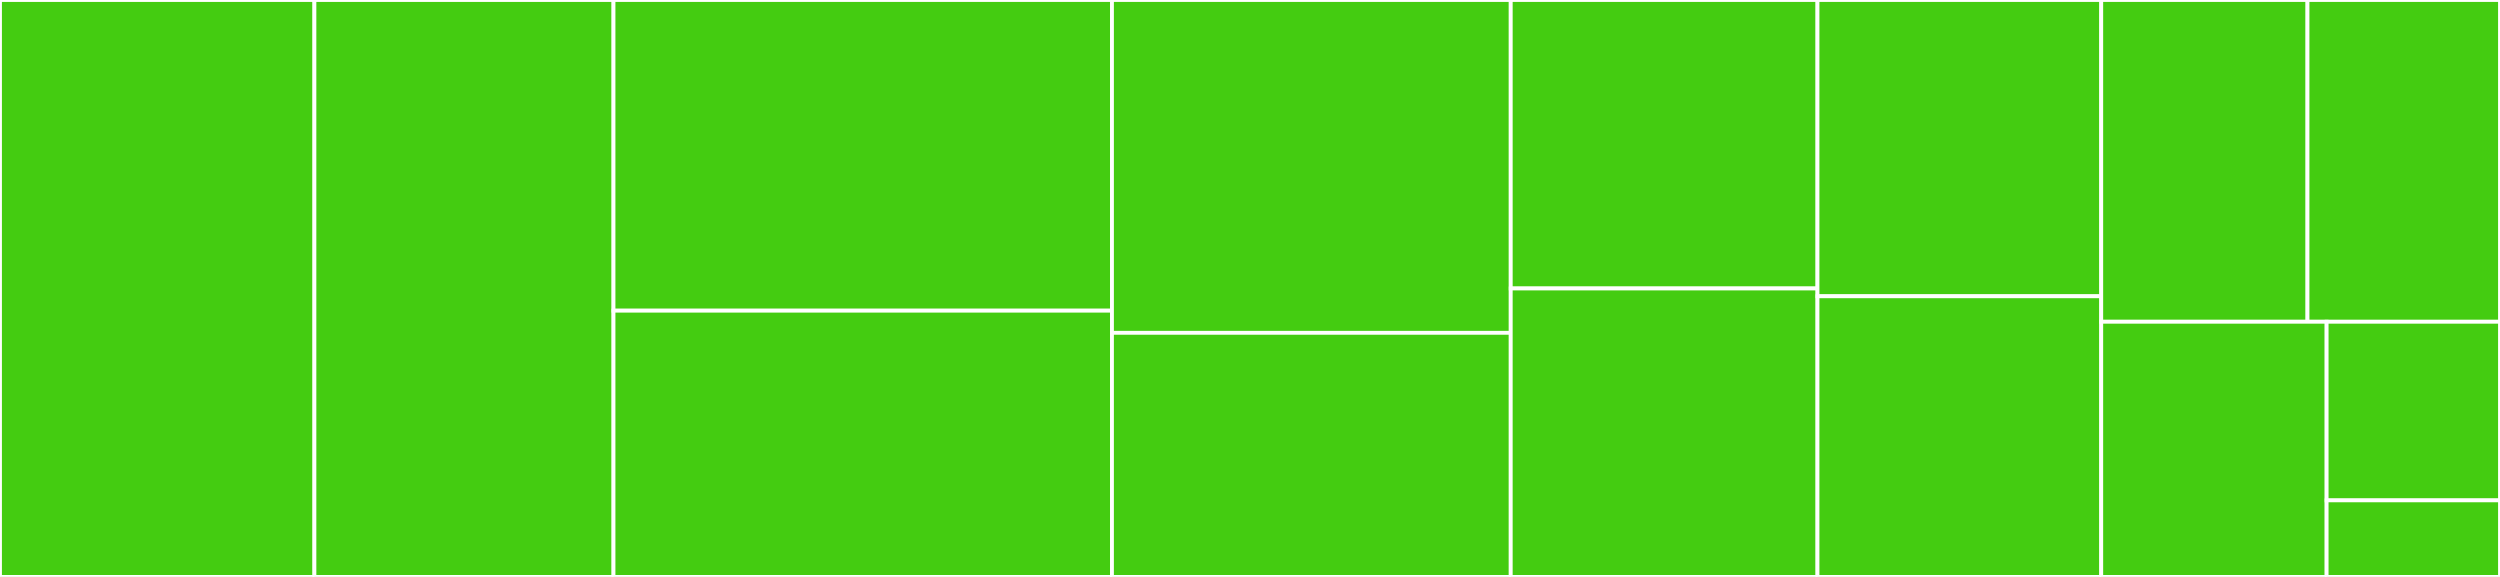 <svg baseProfile="full" width="650" height="150" viewBox="0 0 650 150" version="1.1"
xmlns="http://www.w3.org/2000/svg" xmlns:ev="http://www.w3.org/2001/xml-events"
xmlns:xlink="http://www.w3.org/1999/xlink">

<rect x="0" y="0" width="650" height="150" fill="#333333" stroke="none"/>

<style>rect.s{mask:url(#mask);}</style>
<defs>
  <pattern id="white" width="4" height="4" patternUnits="userSpaceOnUse" patternTransform="rotate(45)">
    <rect width="2" height="2" transform="translate(0,0)" fill="white"></rect>
  </pattern>
  <mask id="mask">
    <rect x="0" y="0" width="100%" height="100%" fill="url(#white)"></rect>
  </mask>
</defs>

<rect x="0" y="0" width="81.748" height="150.0" fill="#4c1" stroke="white" stroke-width="1" class=" tooltipped" data-content="cache-factory.ts"><title>cache-factory.ts</title></rect>
<rect x="81.748" y="0" width="77.761" height="150.0" fill="#4c1" stroke="white" stroke-width="1" class=" tooltipped" data-content="retry.ts"><title>retry.ts</title></rect>
<rect x="159.509" y="0" width="129.601" height="80.769" fill="#4c1" stroke="white" stroke-width="1" class=" tooltipped" data-content="request-manager.ts"><title>request-manager.ts</title></rect>
<rect x="159.509" y="80.769" width="129.601" height="69.231" fill="#4c1" stroke="white" stroke-width="1" class=" tooltipped" data-content="stream-factory.ts"><title>stream-factory.ts</title></rect>
<rect x="289.11" y="0" width="103.681" height="86.538" fill="#4c1" stroke="white" stroke-width="1" class=" tooltipped" data-content="streamer.ts"><title>streamer.ts</title></rect>
<rect x="289.11" y="86.538" width="103.681" height="63.462" fill="#4c1" stroke="white" stroke-width="1" class=" tooltipped" data-content="stream-logger.ts"><title>stream-logger.ts</title></rect>
<rect x="392.791" y="0" width="79.755" height="75.0" fill="#4c1" stroke="white" stroke-width="1" class=" tooltipped" data-content="cache-then-network.ts"><title>cache-then-network.ts</title></rect>
<rect x="392.791" y="75.0" width="79.755" height="75.0" fill="#4c1" stroke="white" stroke-width="1" class=" tooltipped" data-content="holder.ts"><title>holder.ts</title></rect>
<rect x="472.546" y="0" width="73.773" height="77.027" fill="#4c1" stroke="white" stroke-width="1" class=" tooltipped" data-content="warden.ts"><title>warden.ts</title></rect>
<rect x="472.546" y="77.027" width="73.773" height="72.973" fill="#4c1" stroke="white" stroke-width="1" class=" tooltipped" data-content="schema-stringifier.ts"><title>schema-stringifier.ts</title></rect>
<rect x="546.319" y="0" width="53.628" height="83.654" fill="#4c1" stroke="white" stroke-width="1" class=" tooltipped" data-content="tokenizer.ts"><title>tokenizer.ts</title></rect>
<rect x="599.947" y="0" width="50.053" height="83.654" fill="#4c1" stroke="white" stroke-width="1" class=" tooltipped" data-content="memory-cache.ts"><title>memory-cache.ts</title></rect>
<rect x="546.319" y="83.654" width="58.602" height="66.346" fill="#4c1" stroke="white" stroke-width="1" class=" tooltipped" data-content="network.ts"><title>network.ts</title></rect>
<rect x="604.921" y="83.654" width="45.079" height="46.442" fill="#4c1" stroke="white" stroke-width="1" class=" tooltipped" data-content="stream-head.ts"><title>stream-head.ts</title></rect>
<rect x="604.921" y="130.096" width="45.079" height="19.904" fill="#4c1" stroke="white" stroke-width="1" class=" tooltipped" data-content="helpers.ts"><title>helpers.ts</title></rect>
</svg>